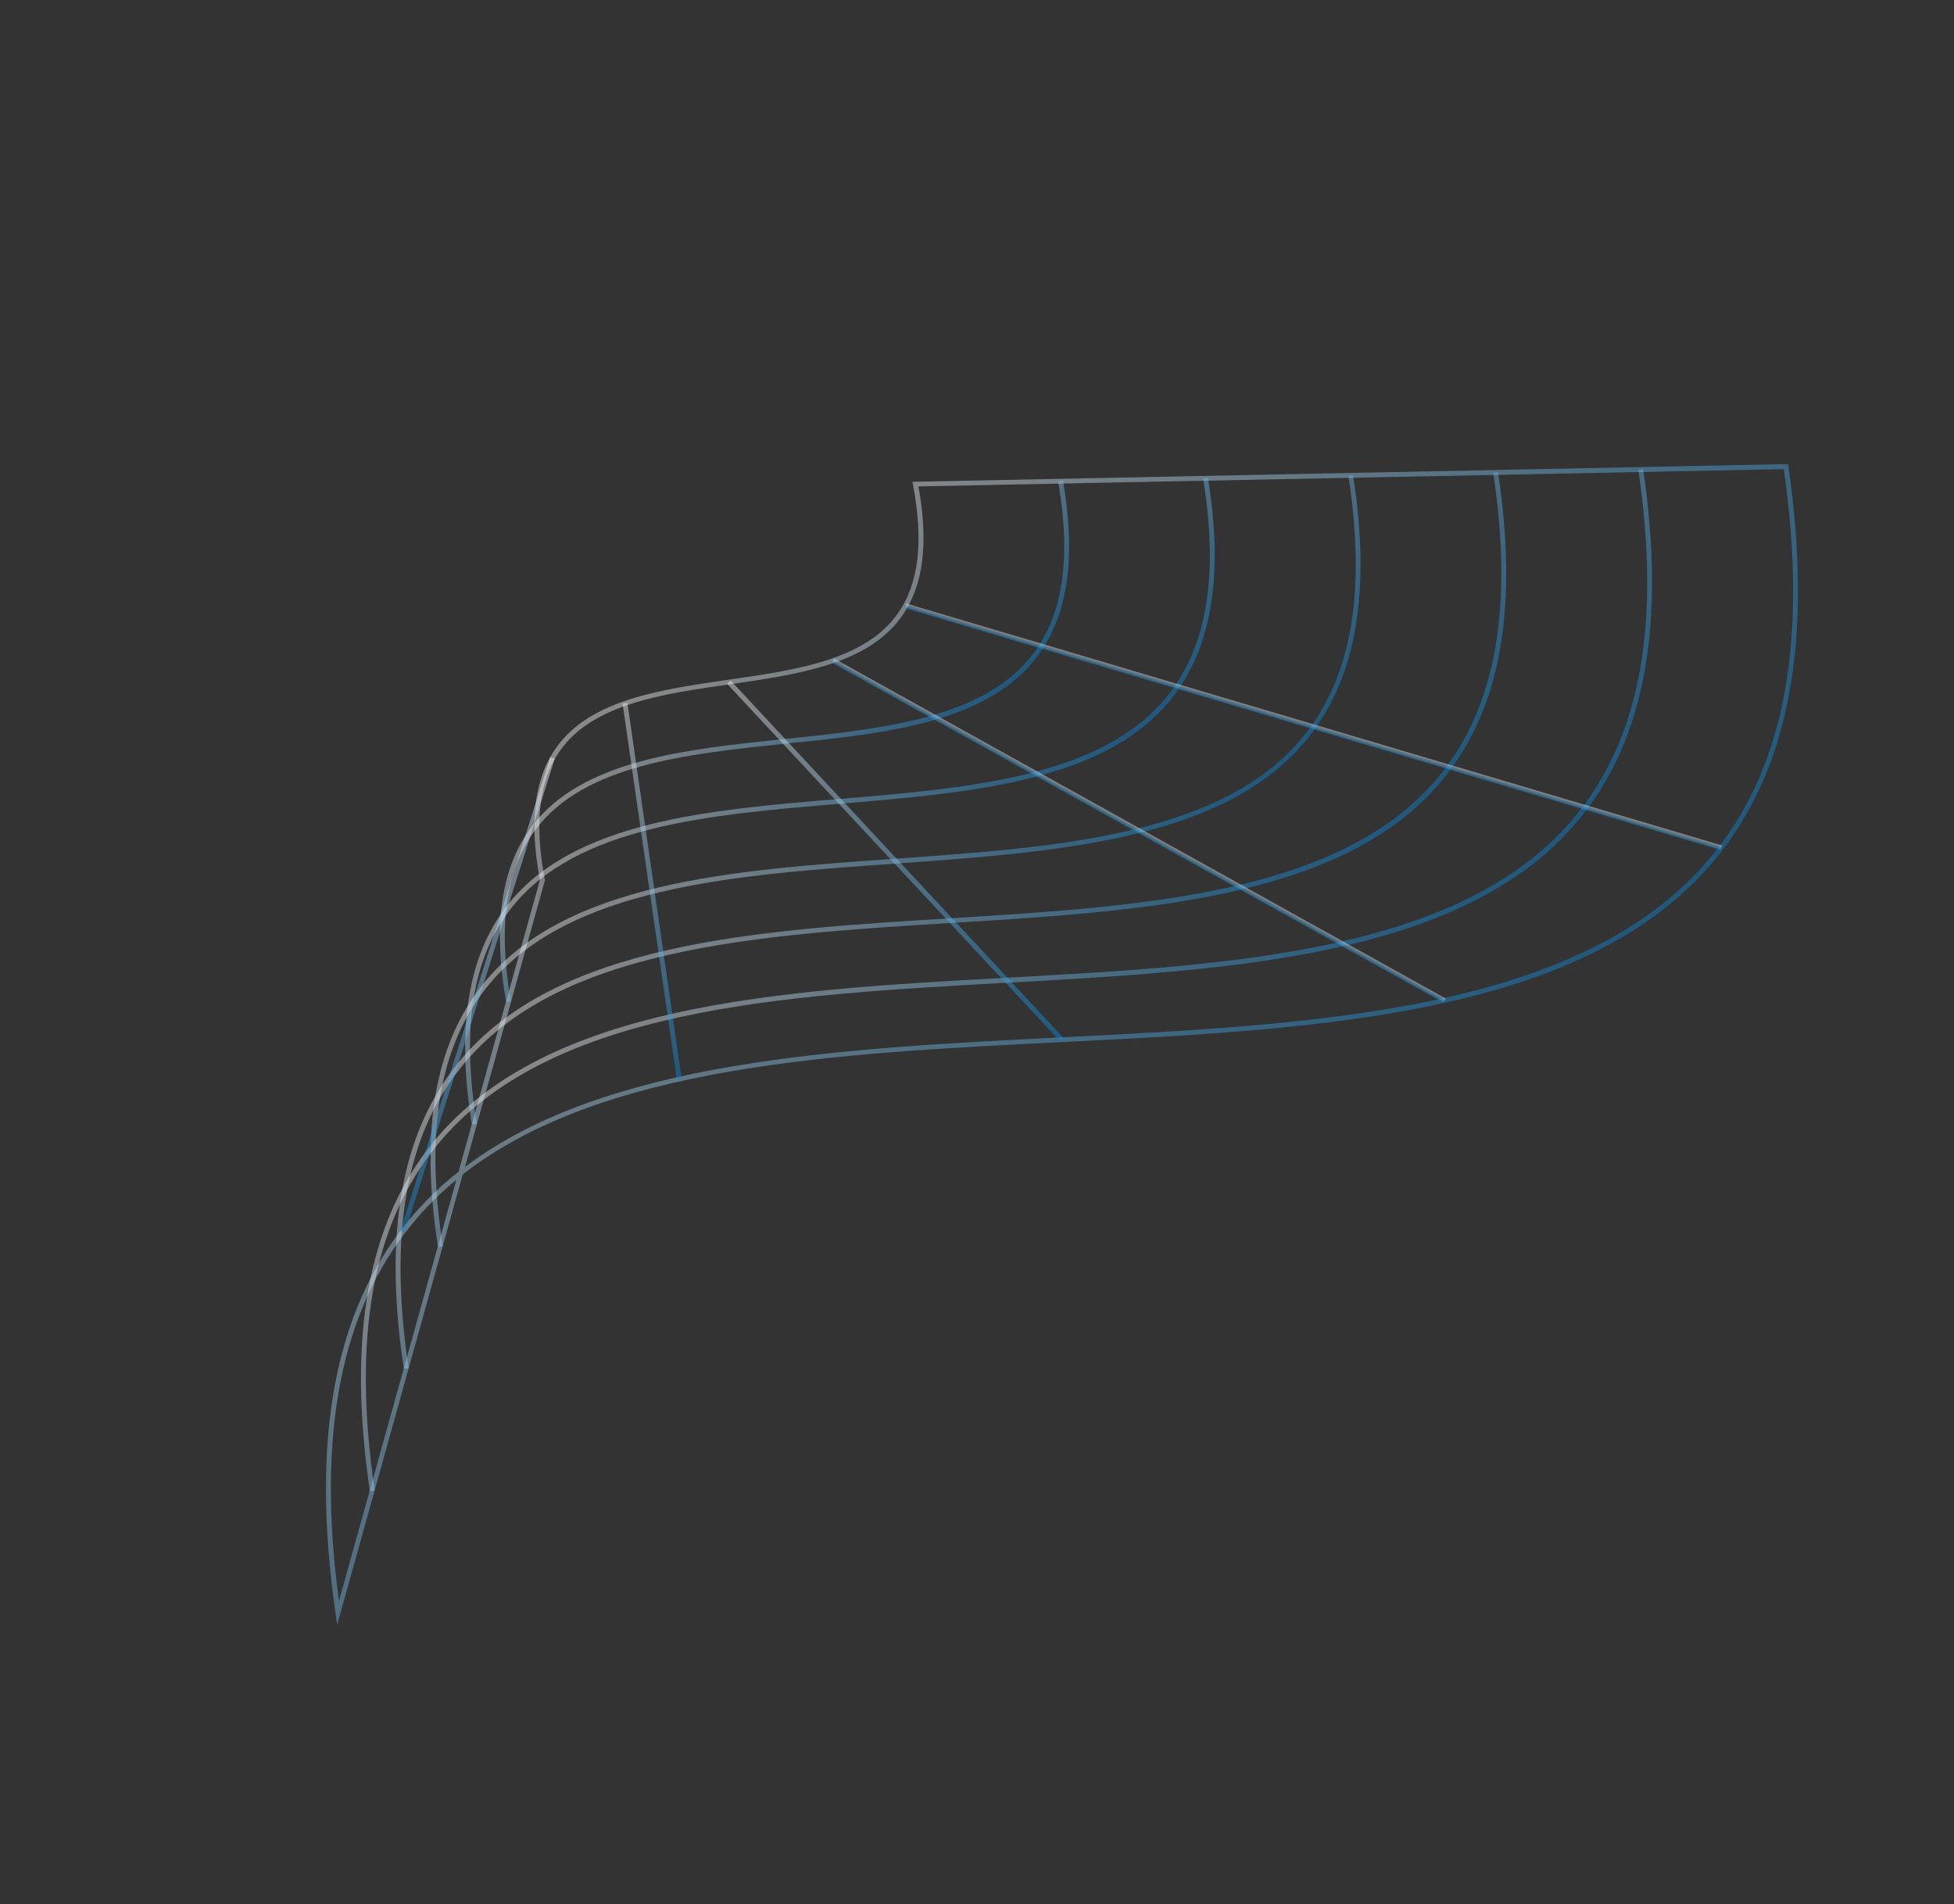 <?xml version="1.0" encoding="UTF-8"?> <svg xmlns="http://www.w3.org/2000/svg" width="1180" height="1150" viewBox="0 0 1180 1150" fill="none"><rect x="0" y="0" width="1180" height="1150" fill="#333333" stroke="none"/> <path d="M1018.39 537.314C1024.67 531.489 1030.55 525.25 1035.99 518.64C1080.73 464.261 1095.08 386.736 1079.99 281.505L1079.8 280.231L1078.51 280.268L550.992 290.94L551.346 292.656C557.886 327.212 554.836 352.762 541.957 370.774C521.993 398.714 480.289 404.687 439.964 410.46C399.114 416.402 356.683 422.37 335.997 451.343C322.68 469.963 319.421 496.15 326.061 531.374L276.902 707.595C265.779 716.34 255.626 726.252 246.616 737.162C201.879 791.54 187.525 869.066 202.621 974.297L203.622 981.189L279.418 709.264C363.691 643.267 504.479 636.106 641.306 629.303C786.127 622.079 935.446 614.557 1018.39 537.314ZM1077.22 283.318C1091.98 386.937 1077.79 463.346 1033.8 516.754C956.615 610.533 796.326 618.64 641.305 626.415C505.764 633.264 366.186 640.301 280.829 704.66L329.089 531.524L329.018 531.189C322.478 496.633 325.508 471.061 338.473 452.969C358.437 425.029 400.141 419.056 440.466 413.283C481.317 407.341 523.726 401.393 544.434 372.4C557.597 354.003 560.923 328.276 554.633 293.729L1077.22 283.318ZM275.584 712.514L204.673 966.849C191.18 866.183 205.743 791.553 248.916 739.072C256.928 729.38 265.851 720.479 275.564 712.492L275.584 712.514Z" fill="url(#paint0_linear_602_915)" fill-opacity="0.42"></path> <path d="M937.981 511.326C943.734 505.975 949.117 500.239 954.092 494.157C993.522 445.843 1005.97 376.955 992.308 283.348L989.384 283.784C1003.02 376.414 990.718 444.642 951.724 492.39C884.076 575.206 743.6 582.959 607.725 590.44C471.183 597.98 330.119 605.878 261.667 689.684C222.151 738.078 209.618 807.046 223.365 900.573L226.289 900.137C212.636 807.486 224.955 739.279 263.949 691.531C331.576 608.735 472.074 600.962 607.949 593.481C734.501 586.416 865.089 579.204 937.981 511.326Z" fill="url(#paint1_linear_602_915)" fill-opacity="0.42"></path> <path d="M857.587 485.317C862.748 480.509 867.563 475.341 871.995 469.853C906.334 427.404 917.005 366.992 904.628 285.149L901.745 285.586C913.904 366.549 903.445 426.283 869.611 467.982C811.516 539.815 690.724 547.334 574.16 554.526C456.765 561.73 335.413 569.209 276.515 642.032C242.176 684.481 231.506 744.893 243.882 826.736L246.765 826.299C234.607 745.336 245.066 685.602 278.9 643.903C336.994 572.07 457.787 564.551 574.35 557.359C682.833 550.71 794.752 543.83 857.587 485.317Z" fill="url(#paint2_linear_602_915)" fill-opacity="0.42"></path> <path d="M777.151 459.348C781.781 455.049 786.085 450.41 790.028 445.471C819.126 408.985 828.041 357.029 817.077 286.871L814.272 287.436C825.036 356.818 816.4 407.953 787.824 443.751C739.304 504.623 638.411 511.667 540.744 518.556C442.495 525.465 340.893 532.609 291.568 594.47C262.47 630.956 253.535 682.89 264.519 753.07L267.424 752.613C256.66 683.23 265.296 632.095 293.872 596.297C342.412 535.447 443.285 528.381 540.951 521.493C631.186 515.025 724.373 508.496 777.151 459.348Z" fill="url(#paint3_linear_602_915)" fill-opacity="0.42"></path> <path d="M696.755 433.423C700.849 429.623 704.635 425.506 708.081 421.111C731.874 390.648 738.948 347.228 729.463 288.611L726.559 289.069C735.907 346.849 729.112 389.448 705.756 419.303C666.727 469.169 585.583 475.919 507.085 482.452C427.983 489.025 346.192 495.856 306.359 546.711C282.565 577.174 275.492 620.594 284.977 679.21L287.903 678.733C278.533 620.973 285.328 578.374 308.684 548.519C347.691 498.673 428.857 491.903 507.355 485.37C579.666 479.303 654.142 473.105 696.755 433.423Z" fill="url(#paint4_linear_602_915)" fill-opacity="0.42"></path> <path d="M616.337 407.559C619.946 404.213 623.254 400.556 626.221 396.629C644.882 372.03 650.008 337.204 641.916 290.21L639.011 290.709C646.965 336.867 642.012 370.93 623.895 394.864C594.398 433.766 533.005 440.14 473.614 446.293C413.618 452.529 351.558 458.962 321.298 498.897C302.657 523.518 297.511 558.322 305.624 605.296L308.508 604.817C300.573 558.681 305.506 524.596 323.644 500.684C353.142 461.74 414.533 455.408 473.804 449.126C527.973 443.742 583.716 437.936 616.337 407.559Z" fill="url(#paint5_linear_602_915)" fill-opacity="0.42"></path> <path d="M332.22 457.291L335.02 458.177L244.502 744.391L241.703 743.506L332.22 457.291Z" fill="url(#paint6_linear_602_915)" fill-opacity="0.42"></path> <path d="M375.973 424.855L378.879 424.436L411.611 651.301L408.705 651.72L375.973 424.855Z" fill="url(#paint7_linear_602_915)" fill-opacity="0.42"></path> <path d="M439.087 412.922L441.236 410.921L642.388 626.932L640.239 628.933L439.087 412.922Z" fill="url(#paint8_linear_602_915)" fill-opacity="0.42"></path> <path d="M503.641 397.642L873.086 603.019L871.659 605.585L502.214 400.209L503.641 397.642Z" fill="url(#paint9_linear_602_915)" fill-opacity="0.42"></path> <path d="M547.197 364.451L1039.88 510.577L1039.05 513.392L546.362 367.266L547.197 364.451Z" fill="url(#paint10_linear_602_915)" fill-opacity="0.42"></path> <defs> <linearGradient id="paint0_linear_602_915" x1="409.424" y1="381.262" x2="770.075" y2="768.553" gradientUnits="userSpaceOnUse"> <stop stop-color="white"></stop> <stop offset="1" stop-color="#038CE3"></stop> </linearGradient> <linearGradient id="paint1_linear_602_915" x1="494.729" y1="470.497" x2="720.95" y2="713.429" gradientUnits="userSpaceOnUse"> <stop stop-color="white"></stop> <stop offset="1" stop-color="#038CE3"></stop> </linearGradient> <linearGradient id="paint2_linear_602_915" x1="477.908" y1="452.478" x2="670.619" y2="659.424" gradientUnits="userSpaceOnUse"> <stop stop-color="white"></stop> <stop offset="1" stop-color="#038CE3"></stop> </linearGradient> <linearGradient id="paint3_linear_602_915" x1="461.261" y1="434.558" x2="620.332" y2="605.38" gradientUnits="userSpaceOnUse"> <stop stop-color="white"></stop> <stop offset="1" stop-color="#038CE3"></stop> </linearGradient> <linearGradient id="paint4_linear_602_915" x1="444.377" y1="416.426" x2="570.065" y2="551.398" gradientUnits="userSpaceOnUse"> <stop stop-color="white"></stop> <stop offset="1" stop-color="#038CE3"></stop> </linearGradient> <linearGradient id="paint5_linear_602_915" x1="427.617" y1="398.191" x2="519.936" y2="497.329" gradientUnits="userSpaceOnUse"> <stop stop-color="white"></stop> <stop offset="1" stop-color="#038CE3"></stop> </linearGradient> <linearGradient id="paint6_linear_602_915" x1="333.62" y1="457.734" x2="243.102" y2="743.948" gradientUnits="userSpaceOnUse"> <stop stop-color="white"></stop> <stop offset="1" stop-color="#038CE3"></stop> </linearGradient> <linearGradient id="paint7_linear_602_915" x1="377.426" y1="424.645" x2="410.158" y2="651.51" gradientUnits="userSpaceOnUse"> <stop stop-color="white"></stop> <stop offset="1" stop-color="#038CE3"></stop> </linearGradient> <linearGradient id="paint8_linear_602_915" x1="440.162" y1="411.921" x2="641.314" y2="627.932" gradientUnits="userSpaceOnUse"> <stop stop-color="white"></stop> <stop offset="1" stop-color="#038CE3"></stop> </linearGradient> <linearGradient id="paint9_linear_602_915" x1="688.363" y1="500.33" x2="686.937" y2="502.897" gradientUnits="userSpaceOnUse"> <stop stop-color="white"></stop> <stop offset="1" stop-color="#038CE3"></stop> </linearGradient> <linearGradient id="paint10_linear_602_915" x1="793.539" y1="437.514" x2="792.704" y2="440.329" gradientUnits="userSpaceOnUse"> <stop stop-color="white"></stop> <stop offset="1" stop-color="#038CE3"></stop> </linearGradient> </defs> </svg> 